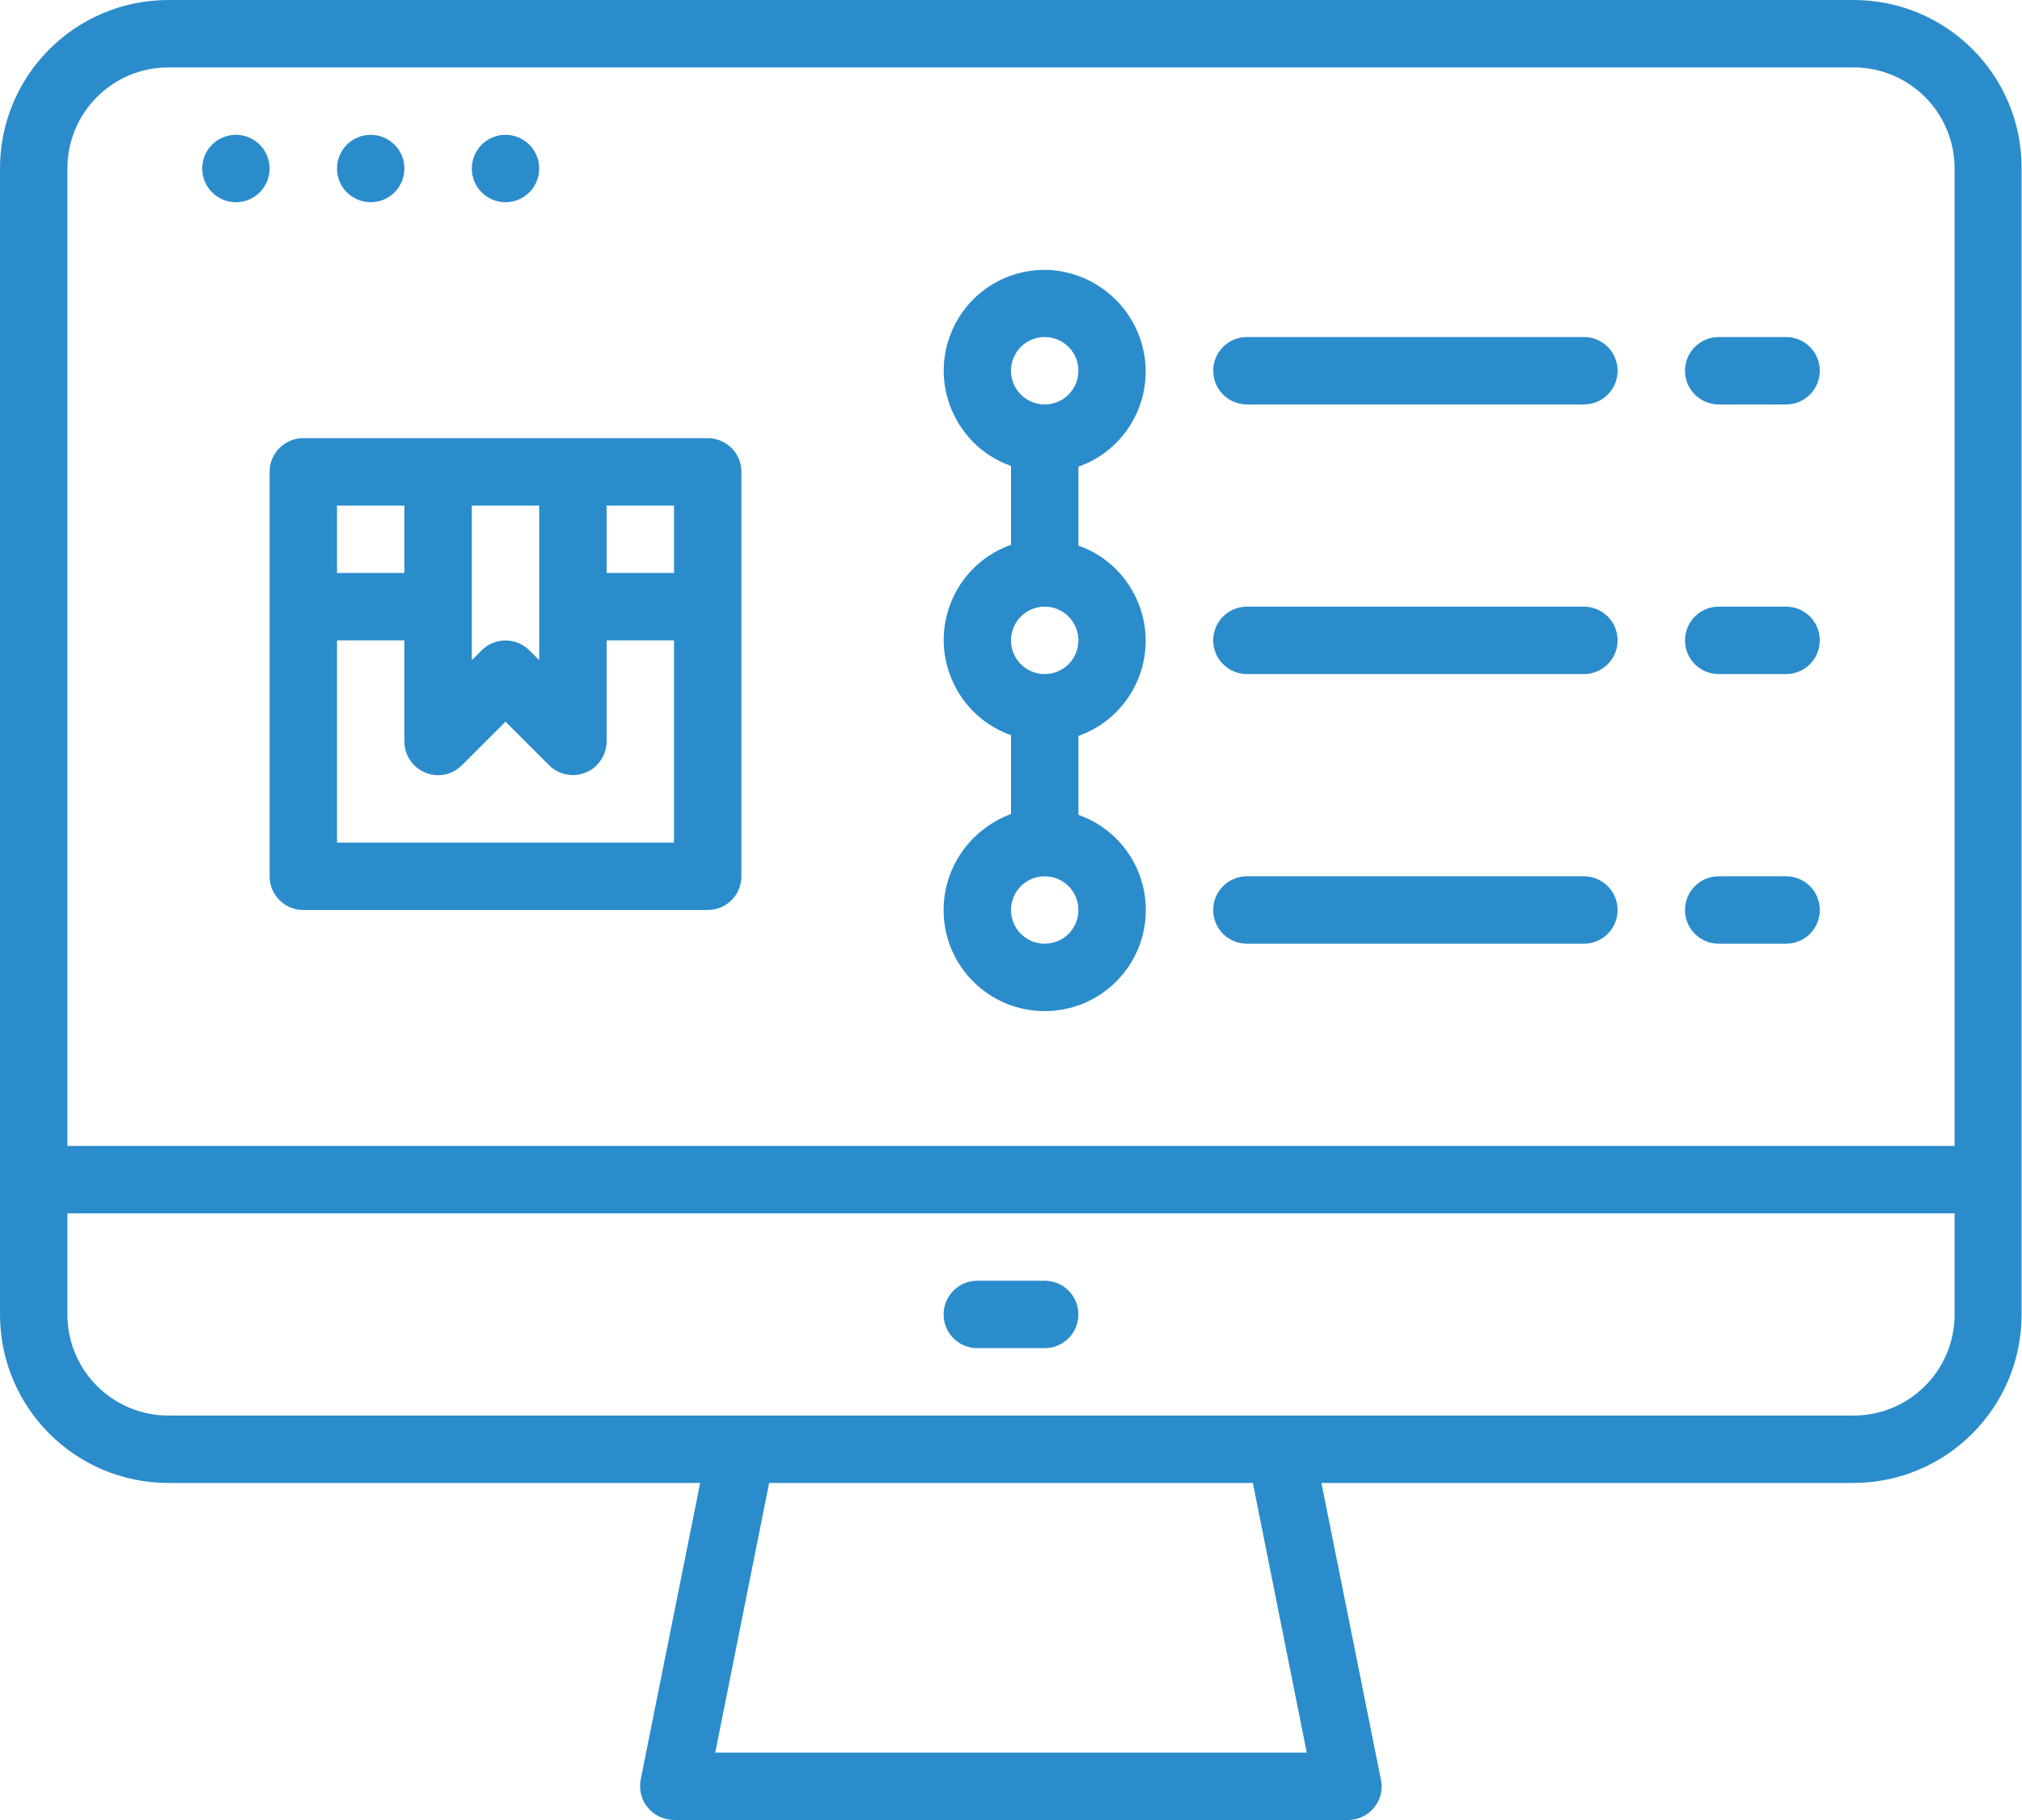 <?xml version="1.0" encoding="utf-8"?>
<!-- Generator: Adobe Illustrator 24.1.2, SVG Export Plug-In . SVG Version: 6.00 Build 0)  -->
<svg version="1.1" id="Layer_1" xmlns="http://www.w3.org/2000/svg" xmlns:xlink="http://www.w3.org/1999/xlink" x="0px" y="0px"
	 viewBox="0 0 510 459" style="enable-background:new 0 0 510 459;" xml:space="preserve">
<style type="text/css">
	.st0{fill:#2B8CCC;}
</style>
<g>
	<path class="st0" d="M68,221c0,4.7,3.8,8.5,8.5,8.5h102c4.7,0,8.5-3.8,8.5-8.5V119c0-4.7-3.8-8.5-8.5-8.5h-102
		c-4.7,0-8.5,3.8-8.5,8.5V221z M85,212.5v-51h17V187c0,4.7,3.8,8.5,8.5,8.5c2.3,0,4.4-0.9,6-2.5l11-11l11,11c3.3,3.3,8.7,3.3,12,0
		c1.6-1.6,2.5-3.8,2.5-6v-25.5h17v51H85z M119,127.5h17v39l-2.5-2.5c-3.3-3.3-8.7-3.3-12,0c0,0,0,0,0,0l-2.5,2.5V127.5z M170,144.5
		h-17v-17h17V144.5z M102,127.5v17H85v-17H102z"/>
	<path class="st0" d="M238,229.5c0,14.1,11.4,25.5,25.5,25.5c14.1,0,25.5-11.4,25.5-25.5c0-10.8-6.8-20.4-17-24v-19.9
		c13.3-4.7,20.2-19.3,15.5-32.5c-2.6-7.3-8.3-13-15.5-15.5v-19.9c13.3-4.7,20.2-19.3,15.5-32.5S268.3,64.8,255,69.5
		c-13.3,4.7-20.2,19.3-15.5,32.5c2.6,7.3,8.3,13,15.5,15.5v19.9c-13.3,4.7-20.2,19.3-15.5,32.5c2.6,7.3,8.3,13,15.5,15.5v19.9
		C244.8,209.1,238,218.7,238,229.5z M263.5,238c-4.7,0-8.5-3.8-8.5-8.5s3.8-8.5,8.5-8.5s8.5,3.8,8.5,8.5
		C272,234.2,268.2,238,263.5,238z M263.5,85c4.7,0,8.5,3.8,8.5,8.5c0,4.7-3.8,8.5-8.5,8.5s-8.5-3.8-8.5-8.5
		C255,88.8,258.8,85,263.5,85z M263.5,153c4.7,0,8.5,3.8,8.5,8.5s-3.8,8.5-8.5,8.5s-8.5-3.8-8.5-8.5C255,156.8,258.8,153,263.5,153z
		"/>
	<path class="st0" d="M314.5,102h85c4.7,0,8.5-3.8,8.5-8.5c0-4.7-3.8-8.5-8.5-8.5h-85c-4.7,0-8.5,3.8-8.5,8.5
		C306,98.2,309.8,102,314.5,102z"/>
	<path class="st0" d="M433.5,102h17c4.7,0,8.5-3.8,8.5-8.5c0-4.7-3.8-8.5-8.5-8.5h-17c-4.7,0-8.5,3.8-8.5,8.5
		C425,98.2,428.8,102,433.5,102z"/>
	<path class="st0" d="M314.5,170h85c4.7,0,8.5-3.8,8.5-8.5s-3.8-8.5-8.5-8.5h-85c-4.7,0-8.5,3.8-8.5,8.5S309.8,170,314.5,170z"/>
	<path class="st0" d="M433.5,170h17c4.7,0,8.5-3.8,8.5-8.5s-3.8-8.5-8.5-8.5h-17c-4.7,0-8.5,3.8-8.5,8.5S428.8,170,433.5,170z"/>
	<path class="st0" d="M314.5,238h85c4.7,0,8.5-3.8,8.5-8.5s-3.8-8.5-8.5-8.5h-85c-4.7,0-8.5,3.8-8.5,8.5S309.8,238,314.5,238z"/>
	<path class="st0" d="M433.5,238h17c4.7,0,8.5-3.8,8.5-8.5s-3.8-8.5-8.5-8.5h-17c-4.7,0-8.5,3.8-8.5,8.5S428.8,238,433.5,238z"/>
	<g>
		<path class="st0" d="M467.5,0h-425C19,0,0,19,0,42.5v289C0,355,19,374,42.5,374h134.1l-15,74.8c-0.9,4.6,2.1,9.1,6.7,10
			c0.5,0.1,1.1,0.2,1.7,0.2h170c4.7,0,8.5-3.8,8.5-8.5c0-0.6-0.1-1.1-0.2-1.7l-15-74.8h134.1c23.5,0,42.5-19,42.5-42.5v-289
			C510,19,491,0,467.5,0z M42.5,17h425c14.1,0,25.5,11.4,25.5,25.5V289H17V42.5C17,28.4,28.4,17,42.5,17z M329.6,442H180.4l13.6-68
			H316L329.6,442z M467.5,357h-425C28.4,357,17,345.6,17,331.5V306h476v25.5C493,345.6,481.6,357,467.5,357z"/>
		<circle class="st0" cx="59.5" cy="42.5" r="8.5"/>
		<circle class="st0" cx="93.5" cy="42.5" r="8.5"/>
		<circle class="st0" cx="127.5" cy="42.5" r="8.5"/>
	</g>
	<path class="st0" d="M263.5,323h-17c-4.7,0-8.5,3.8-8.5,8.5s3.8,8.5,8.5,8.5h17c4.7,0,8.5-3.8,8.5-8.5S268.2,323,263.5,323z"/>
</g>
</svg>
